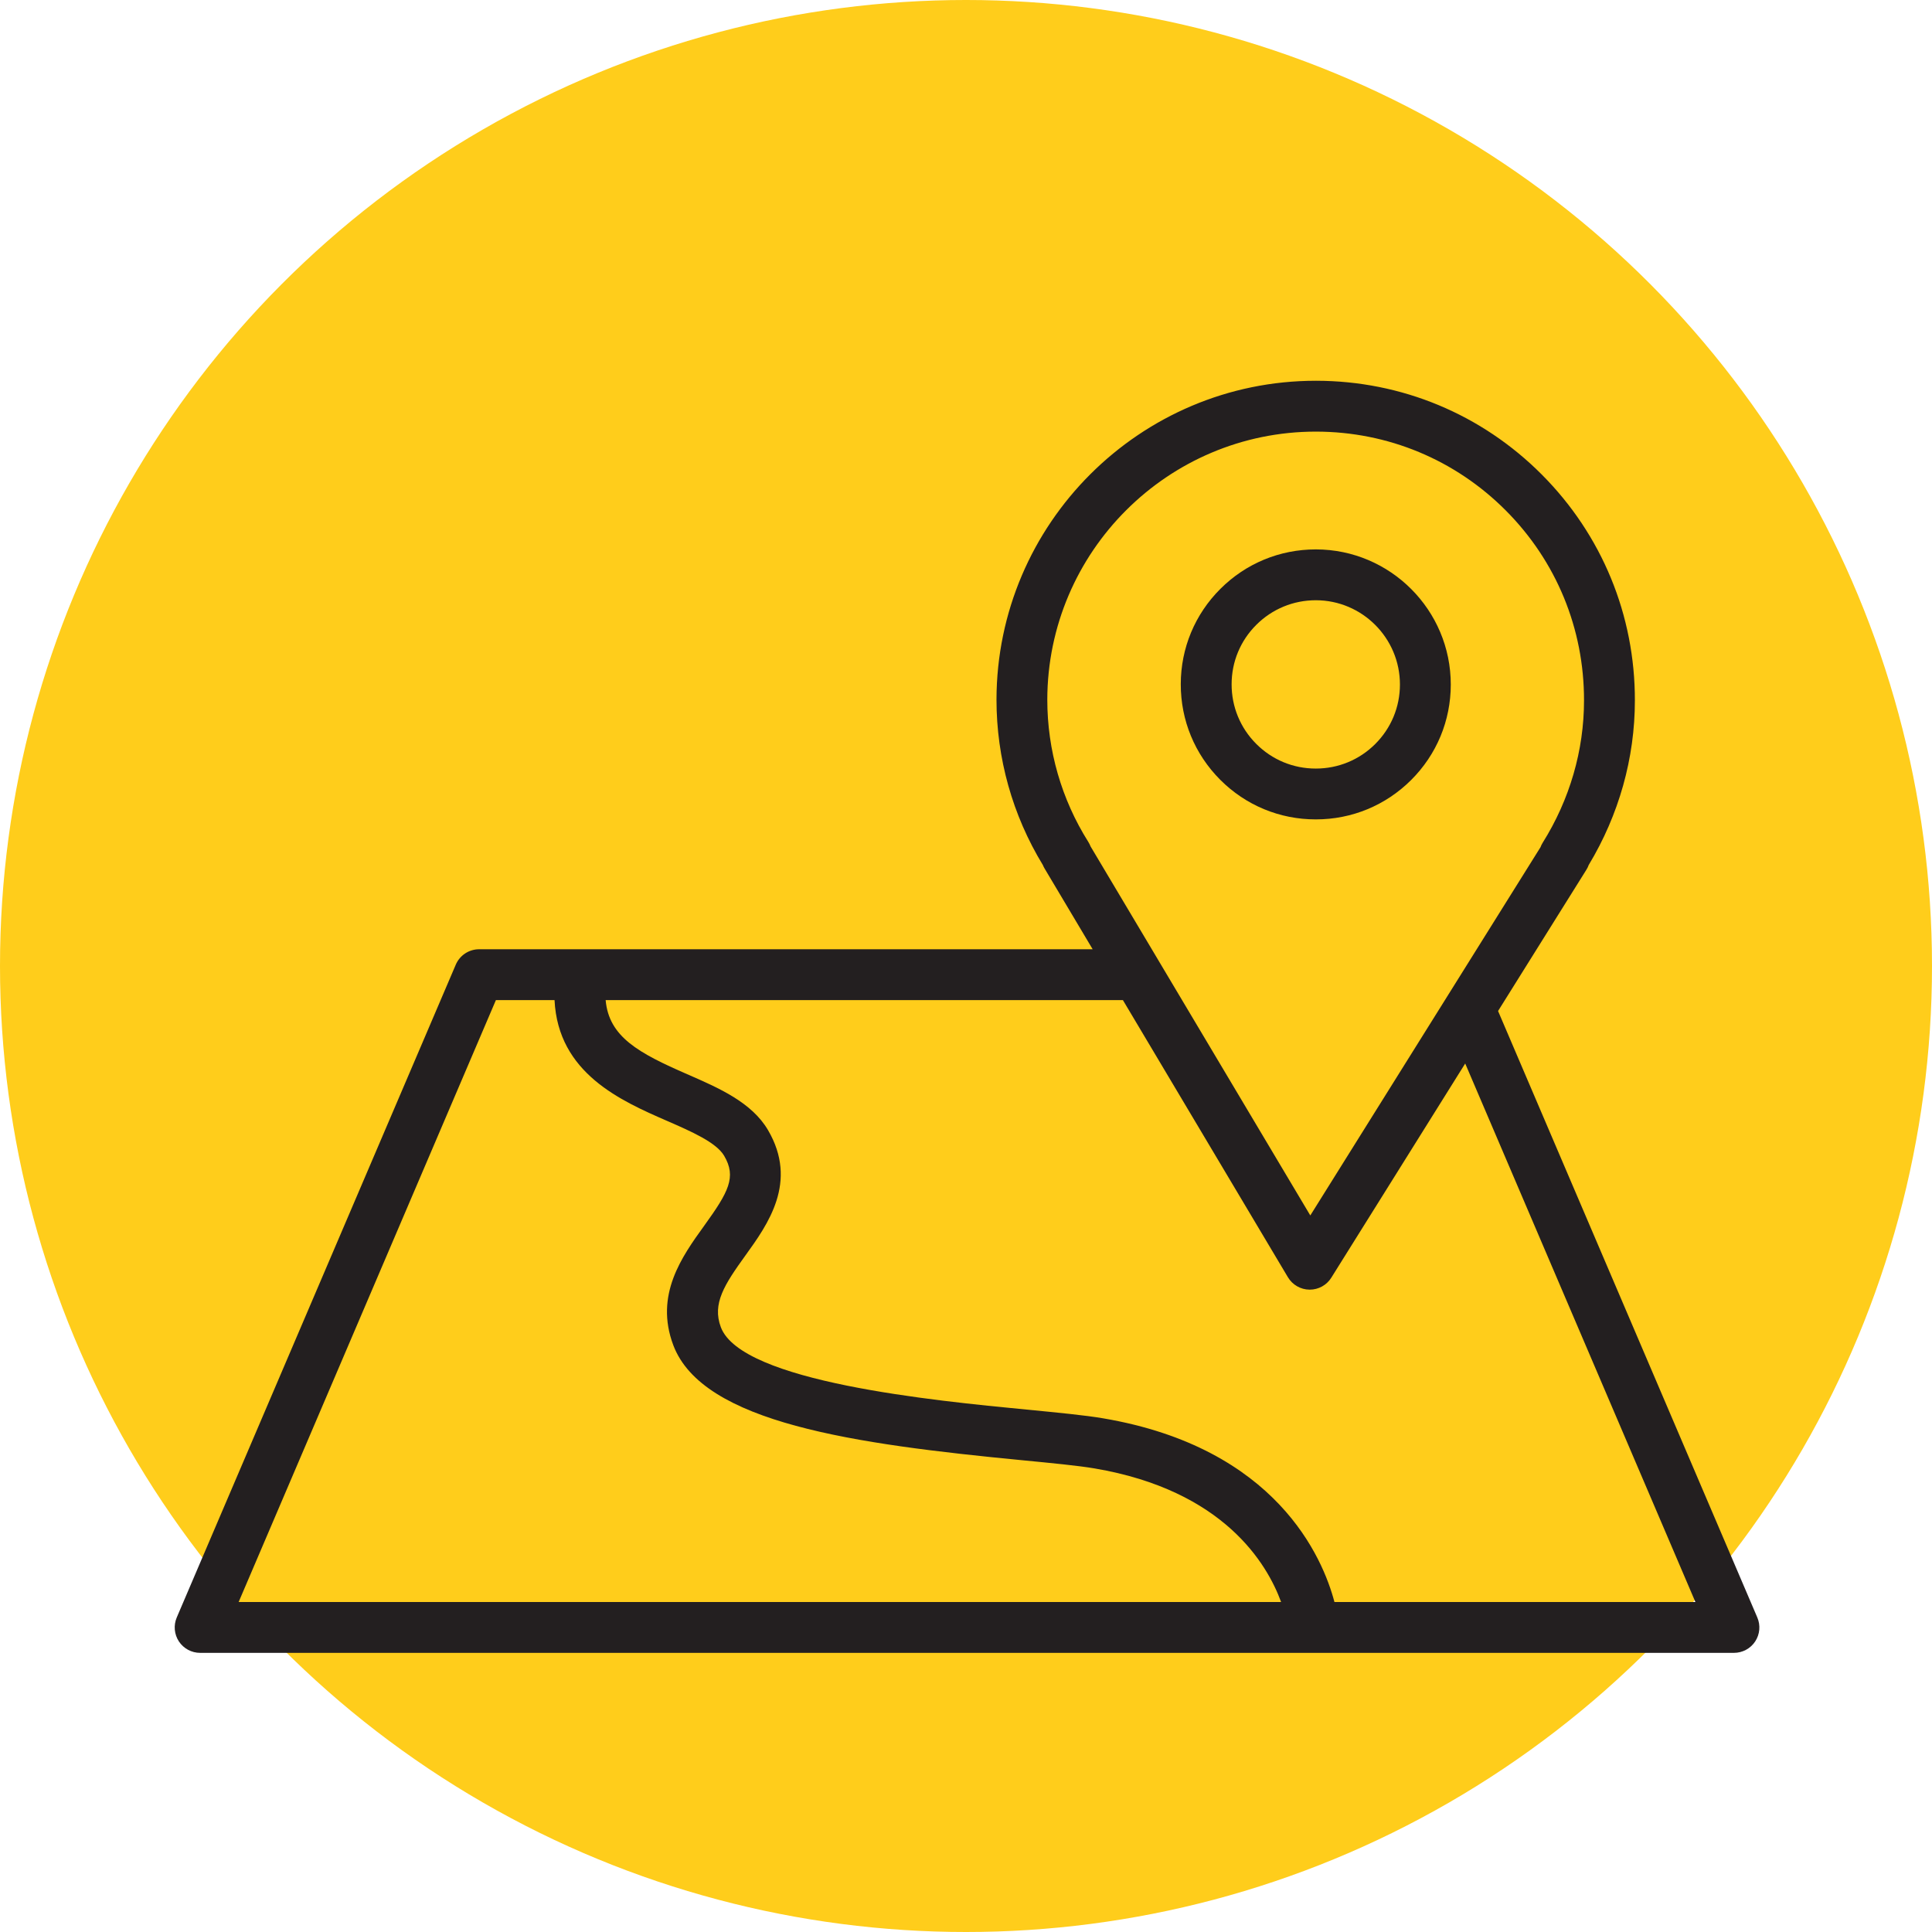 <svg width="114" height="114" viewBox="0 0 114 114" fill="none" xmlns="http://www.w3.org/2000/svg">
<circle cx="57" cy="57" r="57" fill="#FFCD1B"/>
<path d="M77.631 48.349C77.636 48.349 77.641 48.349 77.647 48.349C79.767 48.349 81.762 47.524 83.265 46.026C84.772 44.524 85.603 42.525 85.605 40.397C85.609 36.003 82.04 32.424 77.648 32.418C77.646 32.418 77.643 32.418 77.641 32.418C75.516 32.418 73.517 33.244 72.013 34.744C70.506 36.246 69.675 38.245 69.673 40.369C69.669 42.499 70.496 44.503 72.001 46.012C73.506 47.519 75.506 48.349 77.631 48.349ZM74.131 36.868C75.069 35.933 76.316 35.418 77.64 35.418C77.642 35.418 77.643 35.418 77.645 35.418C80.382 35.421 82.607 37.653 82.605 40.394C82.604 41.72 82.085 42.966 81.147 43.902C80.21 44.836 78.967 45.35 77.644 45.35C77.641 45.35 77.637 45.35 77.634 45.35C76.309 45.35 75.063 44.833 74.125 43.893C73.186 42.953 72.67 41.703 72.673 40.373C72.674 39.049 73.191 37.804 74.131 36.868Z" fill="#231F20"/>
<path d="M103.692 95.441L88.395 59.656L93.609 51.316C93.665 51.228 93.71 51.135 93.744 51.039C95.526 48.083 96.468 44.734 96.468 41.334C96.476 36.3 94.527 31.567 90.979 28.005C87.43 24.442 82.703 22.475 77.667 22.467C77.658 22.467 77.651 22.467 77.644 22.467C67.269 22.467 58.817 30.901 58.799 41.28C58.799 44.733 59.744 48.102 61.535 51.042C61.563 51.112 61.597 51.181 61.637 51.247L64.474 56.012H28.272C27.671 56.012 27.128 56.37 26.893 56.923L10.43 95.44C10.232 95.903 10.28 96.435 10.557 96.856C10.835 97.276 11.305 97.529 11.809 97.529H102.315C102.819 97.529 103.29 97.276 103.567 96.855C103.843 96.436 103.891 95.905 103.692 95.441ZM64.219 49.681C62.634 47.165 61.797 44.261 61.797 41.284C61.812 32.559 68.918 25.468 77.642 25.468C77.648 25.468 77.655 25.468 77.662 25.468C81.895 25.474 85.87 27.128 88.853 30.123C91.835 33.117 93.474 37.097 93.467 41.33C93.467 41.331 93.467 41.331 93.467 41.332C93.467 44.276 92.624 47.179 91.029 49.725C90.976 49.81 90.932 49.9 90.898 49.992L77.316 71.719L68.383 56.717C68.372 56.7 68.363 56.681 68.352 56.664L64.35 49.943C64.315 49.853 64.271 49.765 64.219 49.681ZM29.261 59.013H32.721C32.931 63.325 36.627 64.948 39.352 66.136C40.784 66.761 42.264 67.406 42.73 68.2C43.466 69.455 42.992 70.328 41.553 72.324C40.242 74.142 38.612 76.405 39.727 79.37C41.457 83.972 50.439 85.207 60.286 86.16C62.074 86.333 63.618 86.482 64.586 86.646C72.215 87.941 74.767 92.272 75.594 94.53H14.081L29.261 59.013ZM78.741 94.53C78.058 91.941 75.338 85.428 65.087 83.689C64.013 83.507 62.419 83.353 60.574 83.174C55.113 82.646 43.75 81.547 42.535 78.314C42.012 76.924 42.746 75.799 43.986 74.078C45.305 72.248 47.111 69.743 45.317 66.682C44.357 65.045 42.421 64.201 40.549 63.385C37.697 62.142 35.926 61.187 35.737 59.012H66.258L75.995 75.365C76.263 75.814 76.745 76.092 77.267 76.097C77.273 76.097 77.278 76.097 77.284 76.097C77.801 76.097 78.282 75.831 78.555 75.392L86.456 62.753L100.039 94.528H78.741V94.53Z" fill="#231F20"/>
</svg>

